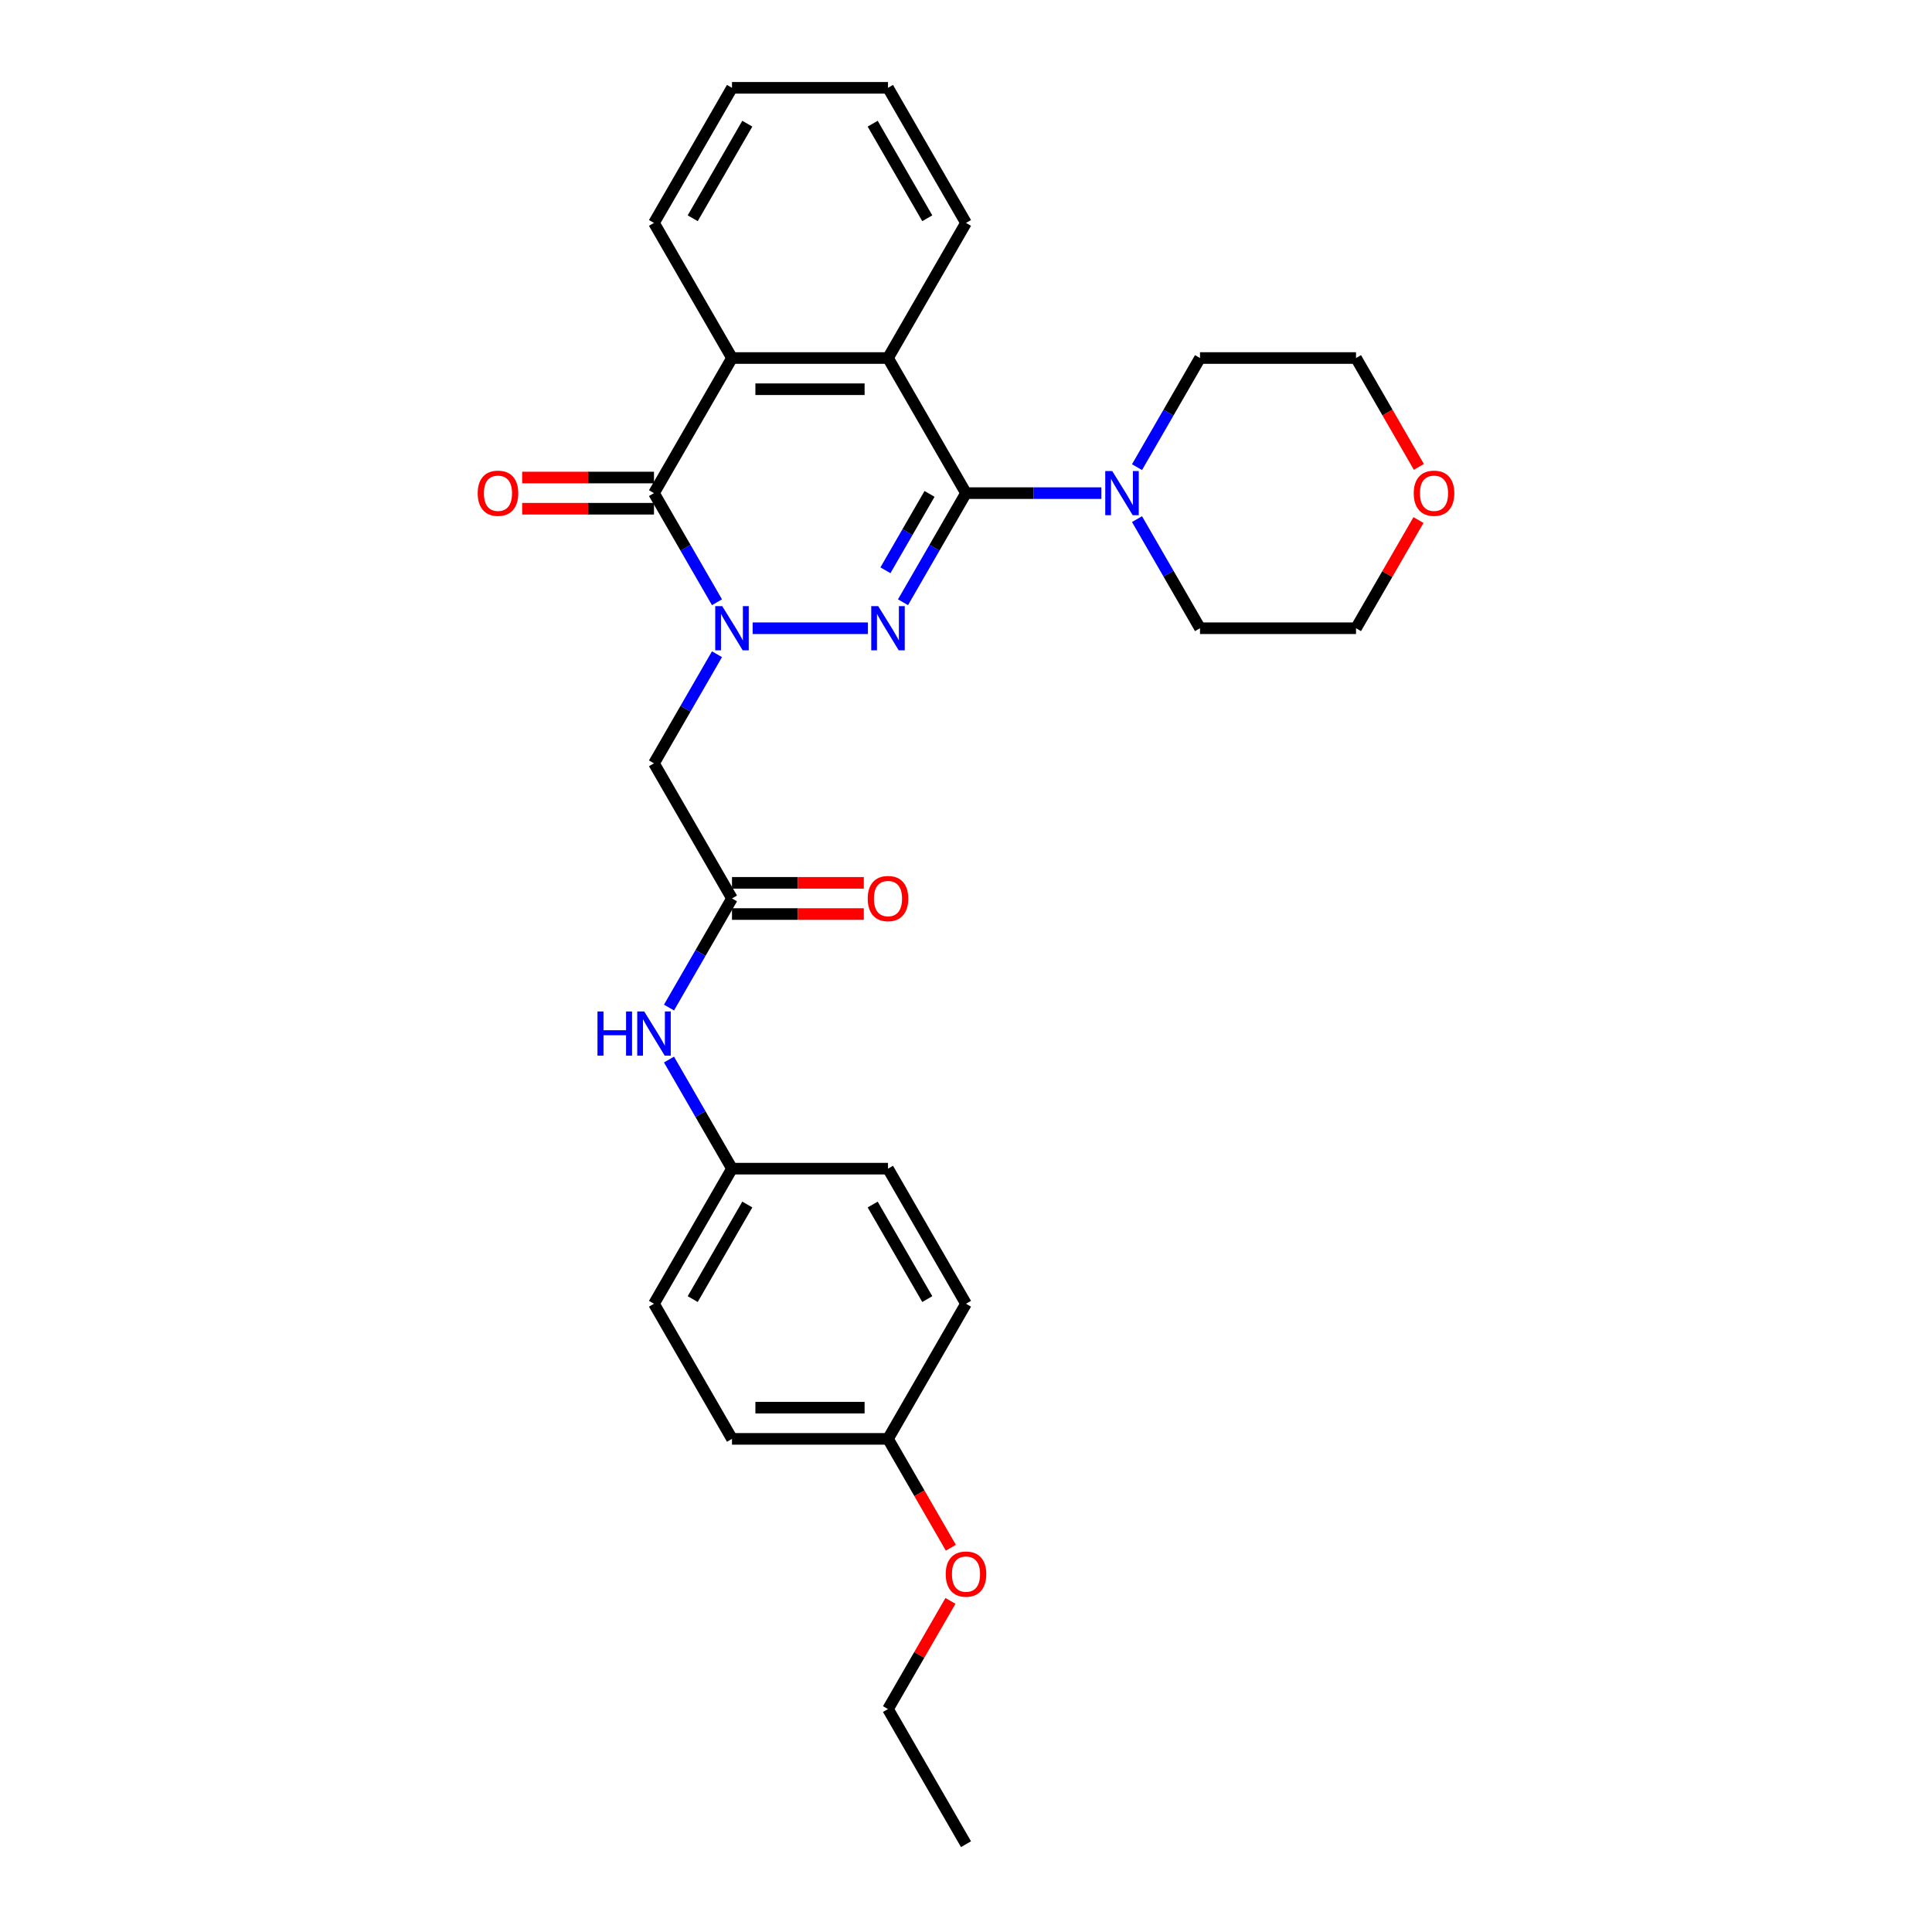 <?xml version='1.0' encoding='iso-8859-1'?>
<svg version='1.1' baseProfile='full'
              xmlns='http://www.w3.org/2000/svg'
                      xmlns:rdkit='http://www.rdkit.org/xml'
                      xmlns:xlink='http://www.w3.org/1999/xlink'
                  xml:space='preserve'
width='1000px' height='1000px' viewBox='0 0 1000 1000'>
<!-- END OF HEADER -->
<rect style='opacity:1.0;fill:#FFFFFF;stroke:none' width='1000' height='1000' x='0' y='0'> </rect>
<path class='bond-0' d='M 389.569,325.175 L 449.202,325.175' style='fill:none;fill-rule:evenodd;stroke:#0000FF;stroke-width:6px;stroke-linecap:butt;stroke-linejoin:miter;stroke-opacity:1' />
<path class='bond-2' d='M 371.111,311.722 L 354.807,283.483' style='fill:none;fill-rule:evenodd;stroke:#0000FF;stroke-width:6px;stroke-linecap:butt;stroke-linejoin:miter;stroke-opacity:1' />
<path class='bond-2' d='M 354.807,283.483 L 338.503,255.245' style='fill:none;fill-rule:evenodd;stroke:#000000;stroke-width:6px;stroke-linecap:butt;stroke-linejoin:miter;stroke-opacity:1' />
<path class='bond-5' d='M 371.111,338.627 L 354.807,366.866' style='fill:none;fill-rule:evenodd;stroke:#0000FF;stroke-width:6px;stroke-linecap:butt;stroke-linejoin:miter;stroke-opacity:1' />
<path class='bond-5' d='M 354.807,366.866 L 338.503,395.105' style='fill:none;fill-rule:evenodd;stroke:#000000;stroke-width:6px;stroke-linecap:butt;stroke-linejoin:miter;stroke-opacity:1' />
<path class='bond-1' d='M 467.393,311.722 L 483.696,283.483' style='fill:none;fill-rule:evenodd;stroke:#0000FF;stroke-width:6px;stroke-linecap:butt;stroke-linejoin:miter;stroke-opacity:1' />
<path class='bond-1' d='M 483.696,283.483 L 500,255.245' style='fill:none;fill-rule:evenodd;stroke:#000000;stroke-width:6px;stroke-linecap:butt;stroke-linejoin:miter;stroke-opacity:1' />
<path class='bond-1' d='M 458.298,295.176 L 469.71,275.409' style='fill:none;fill-rule:evenodd;stroke:#0000FF;stroke-width:6px;stroke-linecap:butt;stroke-linejoin:miter;stroke-opacity:1' />
<path class='bond-1' d='M 469.71,275.409 L 481.123,255.642' style='fill:none;fill-rule:evenodd;stroke:#000000;stroke-width:6px;stroke-linecap:butt;stroke-linejoin:miter;stroke-opacity:1' />
<path class='bond-6' d='M 500,255.245 L 535.029,255.245' style='fill:none;fill-rule:evenodd;stroke:#000000;stroke-width:6px;stroke-linecap:butt;stroke-linejoin:miter;stroke-opacity:1' />
<path class='bond-6' d='M 535.029,255.245 L 570.057,255.245' style='fill:none;fill-rule:evenodd;stroke:#0000FF;stroke-width:6px;stroke-linecap:butt;stroke-linejoin:miter;stroke-opacity:1' />
<path class='bond-29' d='M 500,255.245 L 459.626,185.315' style='fill:none;fill-rule:evenodd;stroke:#000000;stroke-width:6px;stroke-linecap:butt;stroke-linejoin:miter;stroke-opacity:1' />
<path class='bond-4' d='M 338.503,255.245 L 378.878,185.315' style='fill:none;fill-rule:evenodd;stroke:#000000;stroke-width:6px;stroke-linecap:butt;stroke-linejoin:miter;stroke-opacity:1' />
<path class='bond-9' d='M 338.503,247.17 L 304.387,247.17' style='fill:none;fill-rule:evenodd;stroke:#000000;stroke-width:6px;stroke-linecap:butt;stroke-linejoin:miter;stroke-opacity:1' />
<path class='bond-9' d='M 304.387,247.17 L 270.271,247.17' style='fill:none;fill-rule:evenodd;stroke:#FF0000;stroke-width:6px;stroke-linecap:butt;stroke-linejoin:miter;stroke-opacity:1' />
<path class='bond-9' d='M 338.503,263.32 L 304.387,263.32' style='fill:none;fill-rule:evenodd;stroke:#000000;stroke-width:6px;stroke-linecap:butt;stroke-linejoin:miter;stroke-opacity:1' />
<path class='bond-9' d='M 304.387,263.32 L 270.271,263.32' style='fill:none;fill-rule:evenodd;stroke:#FF0000;stroke-width:6px;stroke-linecap:butt;stroke-linejoin:miter;stroke-opacity:1' />
<path class='bond-3' d='M 459.626,185.315 L 378.878,185.315' style='fill:none;fill-rule:evenodd;stroke:#000000;stroke-width:6px;stroke-linecap:butt;stroke-linejoin:miter;stroke-opacity:1' />
<path class='bond-3' d='M 447.514,201.464 L 390.99,201.464' style='fill:none;fill-rule:evenodd;stroke:#000000;stroke-width:6px;stroke-linecap:butt;stroke-linejoin:miter;stroke-opacity:1' />
<path class='bond-14' d='M 459.626,185.315 L 500,115.385' style='fill:none;fill-rule:evenodd;stroke:#000000;stroke-width:6px;stroke-linecap:butt;stroke-linejoin:miter;stroke-opacity:1' />
<path class='bond-17' d='M 378.878,185.315 L 338.503,115.385' style='fill:none;fill-rule:evenodd;stroke:#000000;stroke-width:6px;stroke-linecap:butt;stroke-linejoin:miter;stroke-opacity:1' />
<path class='bond-7' d='M 338.503,395.105 L 378.878,465.035' style='fill:none;fill-rule:evenodd;stroke:#000000;stroke-width:6px;stroke-linecap:butt;stroke-linejoin:miter;stroke-opacity:1' />
<path class='bond-20' d='M 588.515,241.792 L 604.819,213.553' style='fill:none;fill-rule:evenodd;stroke:#0000FF;stroke-width:6px;stroke-linecap:butt;stroke-linejoin:miter;stroke-opacity:1' />
<path class='bond-20' d='M 604.819,213.553 L 621.122,185.315' style='fill:none;fill-rule:evenodd;stroke:#000000;stroke-width:6px;stroke-linecap:butt;stroke-linejoin:miter;stroke-opacity:1' />
<path class='bond-21' d='M 588.515,268.697 L 604.819,296.936' style='fill:none;fill-rule:evenodd;stroke:#0000FF;stroke-width:6px;stroke-linecap:butt;stroke-linejoin:miter;stroke-opacity:1' />
<path class='bond-21' d='M 604.819,296.936 L 621.122,325.175' style='fill:none;fill-rule:evenodd;stroke:#000000;stroke-width:6px;stroke-linecap:butt;stroke-linejoin:miter;stroke-opacity:1' />
<path class='bond-8' d='M 378.878,465.035 L 362.574,493.274' style='fill:none;fill-rule:evenodd;stroke:#000000;stroke-width:6px;stroke-linecap:butt;stroke-linejoin:miter;stroke-opacity:1' />
<path class='bond-8' d='M 362.574,493.274 L 346.27,521.512' style='fill:none;fill-rule:evenodd;stroke:#0000FF;stroke-width:6px;stroke-linecap:butt;stroke-linejoin:miter;stroke-opacity:1' />
<path class='bond-10' d='M 378.878,473.11 L 412.994,473.11' style='fill:none;fill-rule:evenodd;stroke:#000000;stroke-width:6px;stroke-linecap:butt;stroke-linejoin:miter;stroke-opacity:1' />
<path class='bond-10' d='M 412.994,473.11 L 447.11,473.11' style='fill:none;fill-rule:evenodd;stroke:#FF0000;stroke-width:6px;stroke-linecap:butt;stroke-linejoin:miter;stroke-opacity:1' />
<path class='bond-10' d='M 378.878,456.96 L 412.994,456.96' style='fill:none;fill-rule:evenodd;stroke:#000000;stroke-width:6px;stroke-linecap:butt;stroke-linejoin:miter;stroke-opacity:1' />
<path class='bond-10' d='M 412.994,456.96 L 447.11,456.96' style='fill:none;fill-rule:evenodd;stroke:#FF0000;stroke-width:6px;stroke-linecap:butt;stroke-linejoin:miter;stroke-opacity:1' />
<path class='bond-12' d='M 346.27,548.418 L 362.574,576.656' style='fill:none;fill-rule:evenodd;stroke:#0000FF;stroke-width:6px;stroke-linecap:butt;stroke-linejoin:miter;stroke-opacity:1' />
<path class='bond-12' d='M 362.574,576.656 L 378.878,604.895' style='fill:none;fill-rule:evenodd;stroke:#000000;stroke-width:6px;stroke-linecap:butt;stroke-linejoin:miter;stroke-opacity:1' />
<path class='bond-11' d='M 734.198,269.182 L 718.034,297.178' style='fill:none;fill-rule:evenodd;stroke:#FF0000;stroke-width:6px;stroke-linecap:butt;stroke-linejoin:miter;stroke-opacity:1' />
<path class='bond-11' d='M 718.034,297.178 L 701.871,325.175' style='fill:none;fill-rule:evenodd;stroke:#000000;stroke-width:6px;stroke-linecap:butt;stroke-linejoin:miter;stroke-opacity:1' />
<path class='bond-31' d='M 734.403,241.663 L 718.137,213.489' style='fill:none;fill-rule:evenodd;stroke:#FF0000;stroke-width:6px;stroke-linecap:butt;stroke-linejoin:miter;stroke-opacity:1' />
<path class='bond-31' d='M 718.137,213.489 L 701.871,185.315' style='fill:none;fill-rule:evenodd;stroke:#000000;stroke-width:6px;stroke-linecap:butt;stroke-linejoin:miter;stroke-opacity:1' />
<path class='bond-15' d='M 378.878,604.895 L 459.626,604.895' style='fill:none;fill-rule:evenodd;stroke:#000000;stroke-width:6px;stroke-linecap:butt;stroke-linejoin:miter;stroke-opacity:1' />
<path class='bond-16' d='M 378.878,604.895 L 338.503,674.825' style='fill:none;fill-rule:evenodd;stroke:#000000;stroke-width:6px;stroke-linecap:butt;stroke-linejoin:miter;stroke-opacity:1' />
<path class='bond-16' d='M 386.807,623.459 L 358.546,672.41' style='fill:none;fill-rule:evenodd;stroke:#000000;stroke-width:6px;stroke-linecap:butt;stroke-linejoin:miter;stroke-opacity:1' />
<path class='bond-13' d='M 459.626,744.755 L 378.878,744.755' style='fill:none;fill-rule:evenodd;stroke:#000000;stroke-width:6px;stroke-linecap:butt;stroke-linejoin:miter;stroke-opacity:1' />
<path class='bond-13' d='M 447.514,728.606 L 390.99,728.606' style='fill:none;fill-rule:evenodd;stroke:#000000;stroke-width:6px;stroke-linecap:butt;stroke-linejoin:miter;stroke-opacity:1' />
<path class='bond-22' d='M 459.626,744.755 L 475.892,772.929' style='fill:none;fill-rule:evenodd;stroke:#000000;stroke-width:6px;stroke-linecap:butt;stroke-linejoin:miter;stroke-opacity:1' />
<path class='bond-22' d='M 475.892,772.929 L 492.159,801.103' style='fill:none;fill-rule:evenodd;stroke:#FF0000;stroke-width:6px;stroke-linecap:butt;stroke-linejoin:miter;stroke-opacity:1' />
<path class='bond-32' d='M 459.626,744.755 L 500,674.825' style='fill:none;fill-rule:evenodd;stroke:#000000;stroke-width:6px;stroke-linecap:butt;stroke-linejoin:miter;stroke-opacity:1' />
<path class='bond-30' d='M 500,115.385 L 459.626,45.455' style='fill:none;fill-rule:evenodd;stroke:#000000;stroke-width:6px;stroke-linecap:butt;stroke-linejoin:miter;stroke-opacity:1' />
<path class='bond-30' d='M 479.958,112.97 L 451.696,64.019' style='fill:none;fill-rule:evenodd;stroke:#000000;stroke-width:6px;stroke-linecap:butt;stroke-linejoin:miter;stroke-opacity:1' />
<path class='bond-19' d='M 459.626,604.895 L 500,674.825' style='fill:none;fill-rule:evenodd;stroke:#000000;stroke-width:6px;stroke-linecap:butt;stroke-linejoin:miter;stroke-opacity:1' />
<path class='bond-19' d='M 451.696,623.459 L 479.958,672.41' style='fill:none;fill-rule:evenodd;stroke:#000000;stroke-width:6px;stroke-linecap:butt;stroke-linejoin:miter;stroke-opacity:1' />
<path class='bond-18' d='M 338.503,674.825 L 378.878,744.755' style='fill:none;fill-rule:evenodd;stroke:#000000;stroke-width:6px;stroke-linecap:butt;stroke-linejoin:miter;stroke-opacity:1' />
<path class='bond-27' d='M 338.503,115.385 L 378.878,45.455' style='fill:none;fill-rule:evenodd;stroke:#000000;stroke-width:6px;stroke-linecap:butt;stroke-linejoin:miter;stroke-opacity:1' />
<path class='bond-27' d='M 358.546,112.97 L 386.807,64.019' style='fill:none;fill-rule:evenodd;stroke:#000000;stroke-width:6px;stroke-linecap:butt;stroke-linejoin:miter;stroke-opacity:1' />
<path class='bond-24' d='M 621.122,185.315 L 701.871,185.315' style='fill:none;fill-rule:evenodd;stroke:#000000;stroke-width:6px;stroke-linecap:butt;stroke-linejoin:miter;stroke-opacity:1' />
<path class='bond-23' d='M 621.122,325.175 L 701.871,325.175' style='fill:none;fill-rule:evenodd;stroke:#000000;stroke-width:6px;stroke-linecap:butt;stroke-linejoin:miter;stroke-opacity:1' />
<path class='bond-25' d='M 491.953,828.622 L 475.79,856.619' style='fill:none;fill-rule:evenodd;stroke:#FF0000;stroke-width:6px;stroke-linecap:butt;stroke-linejoin:miter;stroke-opacity:1' />
<path class='bond-25' d='M 475.79,856.619 L 459.626,884.615' style='fill:none;fill-rule:evenodd;stroke:#000000;stroke-width:6px;stroke-linecap:butt;stroke-linejoin:miter;stroke-opacity:1' />
<path class='bond-28' d='M 459.626,884.615 L 500,954.545' style='fill:none;fill-rule:evenodd;stroke:#000000;stroke-width:6px;stroke-linecap:butt;stroke-linejoin:miter;stroke-opacity:1' />
<path class='bond-26' d='M 459.626,45.455 L 378.878,45.455' style='fill:none;fill-rule:evenodd;stroke:#000000;stroke-width:6px;stroke-linecap:butt;stroke-linejoin:miter;stroke-opacity:1' />
<path  class='atom-0' d='M 373.823 313.741
L 381.316 325.853
Q 382.059 327.048, 383.254 329.212
Q 384.449 331.376, 384.514 331.505
L 384.514 313.741
L 387.55 313.741
L 387.55 336.609
L 384.417 336.609
L 376.374 323.366
Q 375.438 321.816, 374.436 320.039
Q 373.467 318.263, 373.177 317.714
L 373.177 336.609
L 370.205 336.609
L 370.205 313.741
L 373.823 313.741
' fill='#0000FF'/>
<path  class='atom-1' d='M 454.571 313.741
L 462.064 325.853
Q 462.807 327.048, 464.002 329.212
Q 465.197 331.376, 465.262 331.505
L 465.262 313.741
L 468.298 313.741
L 468.298 336.609
L 465.165 336.609
L 457.123 323.366
Q 456.186 321.816, 455.185 320.039
Q 454.216 318.263, 453.925 317.714
L 453.925 336.609
L 450.953 336.609
L 450.953 313.741
L 454.571 313.741
' fill='#0000FF'/>
<path  class='atom-7' d='M 575.693 243.811
L 583.187 255.923
Q 583.93 257.118, 585.125 259.282
Q 586.32 261.446, 586.385 261.575
L 586.385 243.811
L 589.421 243.811
L 589.421 266.679
L 586.288 266.679
L 578.245 253.436
Q 577.308 251.886, 576.307 250.109
Q 575.338 248.333, 575.047 247.784
L 575.047 266.679
L 572.076 266.679
L 572.076 243.811
L 575.693 243.811
' fill='#0000FF'/>
<path  class='atom-9' d='M 309.256 523.531
L 312.357 523.531
L 312.357 533.253
L 324.049 533.253
L 324.049 523.531
L 327.15 523.531
L 327.15 546.399
L 324.049 546.399
L 324.049 535.837
L 312.357 535.837
L 312.357 546.399
L 309.256 546.399
L 309.256 523.531
' fill='#0000FF'/>
<path  class='atom-9' d='M 333.449 523.531
L 340.942 535.643
Q 341.685 536.838, 342.88 539.002
Q 344.075 541.167, 344.14 541.296
L 344.14 523.531
L 347.176 523.531
L 347.176 546.399
L 344.043 546.399
L 336 533.156
Q 335.064 531.606, 334.062 529.829
Q 333.093 528.053, 332.803 527.504
L 332.803 546.399
L 329.831 546.399
L 329.831 523.531
L 333.449 523.531
' fill='#0000FF'/>
<path  class='atom-10' d='M 247.258 255.309
Q 247.258 249.818, 249.971 246.75
Q 252.684 243.682, 257.755 243.682
Q 262.826 243.682, 265.539 246.75
Q 268.252 249.818, 268.252 255.309
Q 268.252 260.865, 265.507 264.03
Q 262.762 267.163, 257.755 267.163
Q 252.716 267.163, 249.971 264.03
Q 247.258 260.897, 247.258 255.309
M 257.755 264.579
Q 261.243 264.579, 263.117 262.254
Q 265.022 259.896, 265.022 255.309
Q 265.022 250.82, 263.117 248.559
Q 261.243 246.266, 257.755 246.266
Q 254.267 246.266, 252.361 248.526
Q 250.488 250.787, 250.488 255.309
Q 250.488 259.928, 252.361 262.254
Q 254.267 264.579, 257.755 264.579
' fill='#FF0000'/>
<path  class='atom-11' d='M 449.129 465.1
Q 449.129 459.609, 451.842 456.54
Q 454.555 453.472, 459.626 453.472
Q 464.697 453.472, 467.41 456.54
Q 470.123 459.609, 470.123 465.1
Q 470.123 470.655, 467.378 473.82
Q 464.632 476.953, 459.626 476.953
Q 454.587 476.953, 451.842 473.82
Q 449.129 470.687, 449.129 465.1
M 459.626 474.369
Q 463.114 474.369, 464.988 472.044
Q 466.893 469.686, 466.893 465.1
Q 466.893 460.61, 464.988 458.349
Q 463.114 456.056, 459.626 456.056
Q 456.138 456.056, 454.232 458.317
Q 452.359 460.578, 452.359 465.1
Q 452.359 469.718, 454.232 472.044
Q 456.138 474.369, 459.626 474.369
' fill='#FF0000'/>
<path  class='atom-12' d='M 731.748 255.309
Q 731.748 249.818, 734.461 246.75
Q 737.174 243.682, 742.245 243.682
Q 747.316 243.682, 750.029 246.75
Q 752.742 249.818, 752.742 255.309
Q 752.742 260.865, 749.997 264.03
Q 747.251 267.163, 742.245 267.163
Q 737.206 267.163, 734.461 264.03
Q 731.748 260.897, 731.748 255.309
M 742.245 264.579
Q 745.733 264.579, 747.607 262.254
Q 749.512 259.896, 749.512 255.309
Q 749.512 250.82, 747.607 248.559
Q 745.733 246.266, 742.245 246.266
Q 738.757 246.266, 736.851 248.526
Q 734.978 250.787, 734.978 255.309
Q 734.978 259.928, 736.851 262.254
Q 738.757 264.579, 742.245 264.579
' fill='#FF0000'/>
<path  class='atom-23' d='M 489.503 814.75
Q 489.503 809.259, 492.216 806.191
Q 494.929 803.122, 500 803.122
Q 505.071 803.122, 507.784 806.191
Q 510.497 809.259, 510.497 814.75
Q 510.497 820.305, 507.752 823.471
Q 505.006 826.604, 500 826.604
Q 494.961 826.604, 492.216 823.471
Q 489.503 820.338, 489.503 814.75
M 500 824.02
Q 503.488 824.02, 505.362 821.694
Q 507.267 819.336, 507.267 814.75
Q 507.267 810.26, 505.362 807.999
Q 503.488 805.706, 500 805.706
Q 496.512 805.706, 494.606 807.967
Q 492.733 810.228, 492.733 814.75
Q 492.733 819.369, 494.606 821.694
Q 496.512 824.02, 500 824.02
' fill='#FF0000'/>
</svg>
